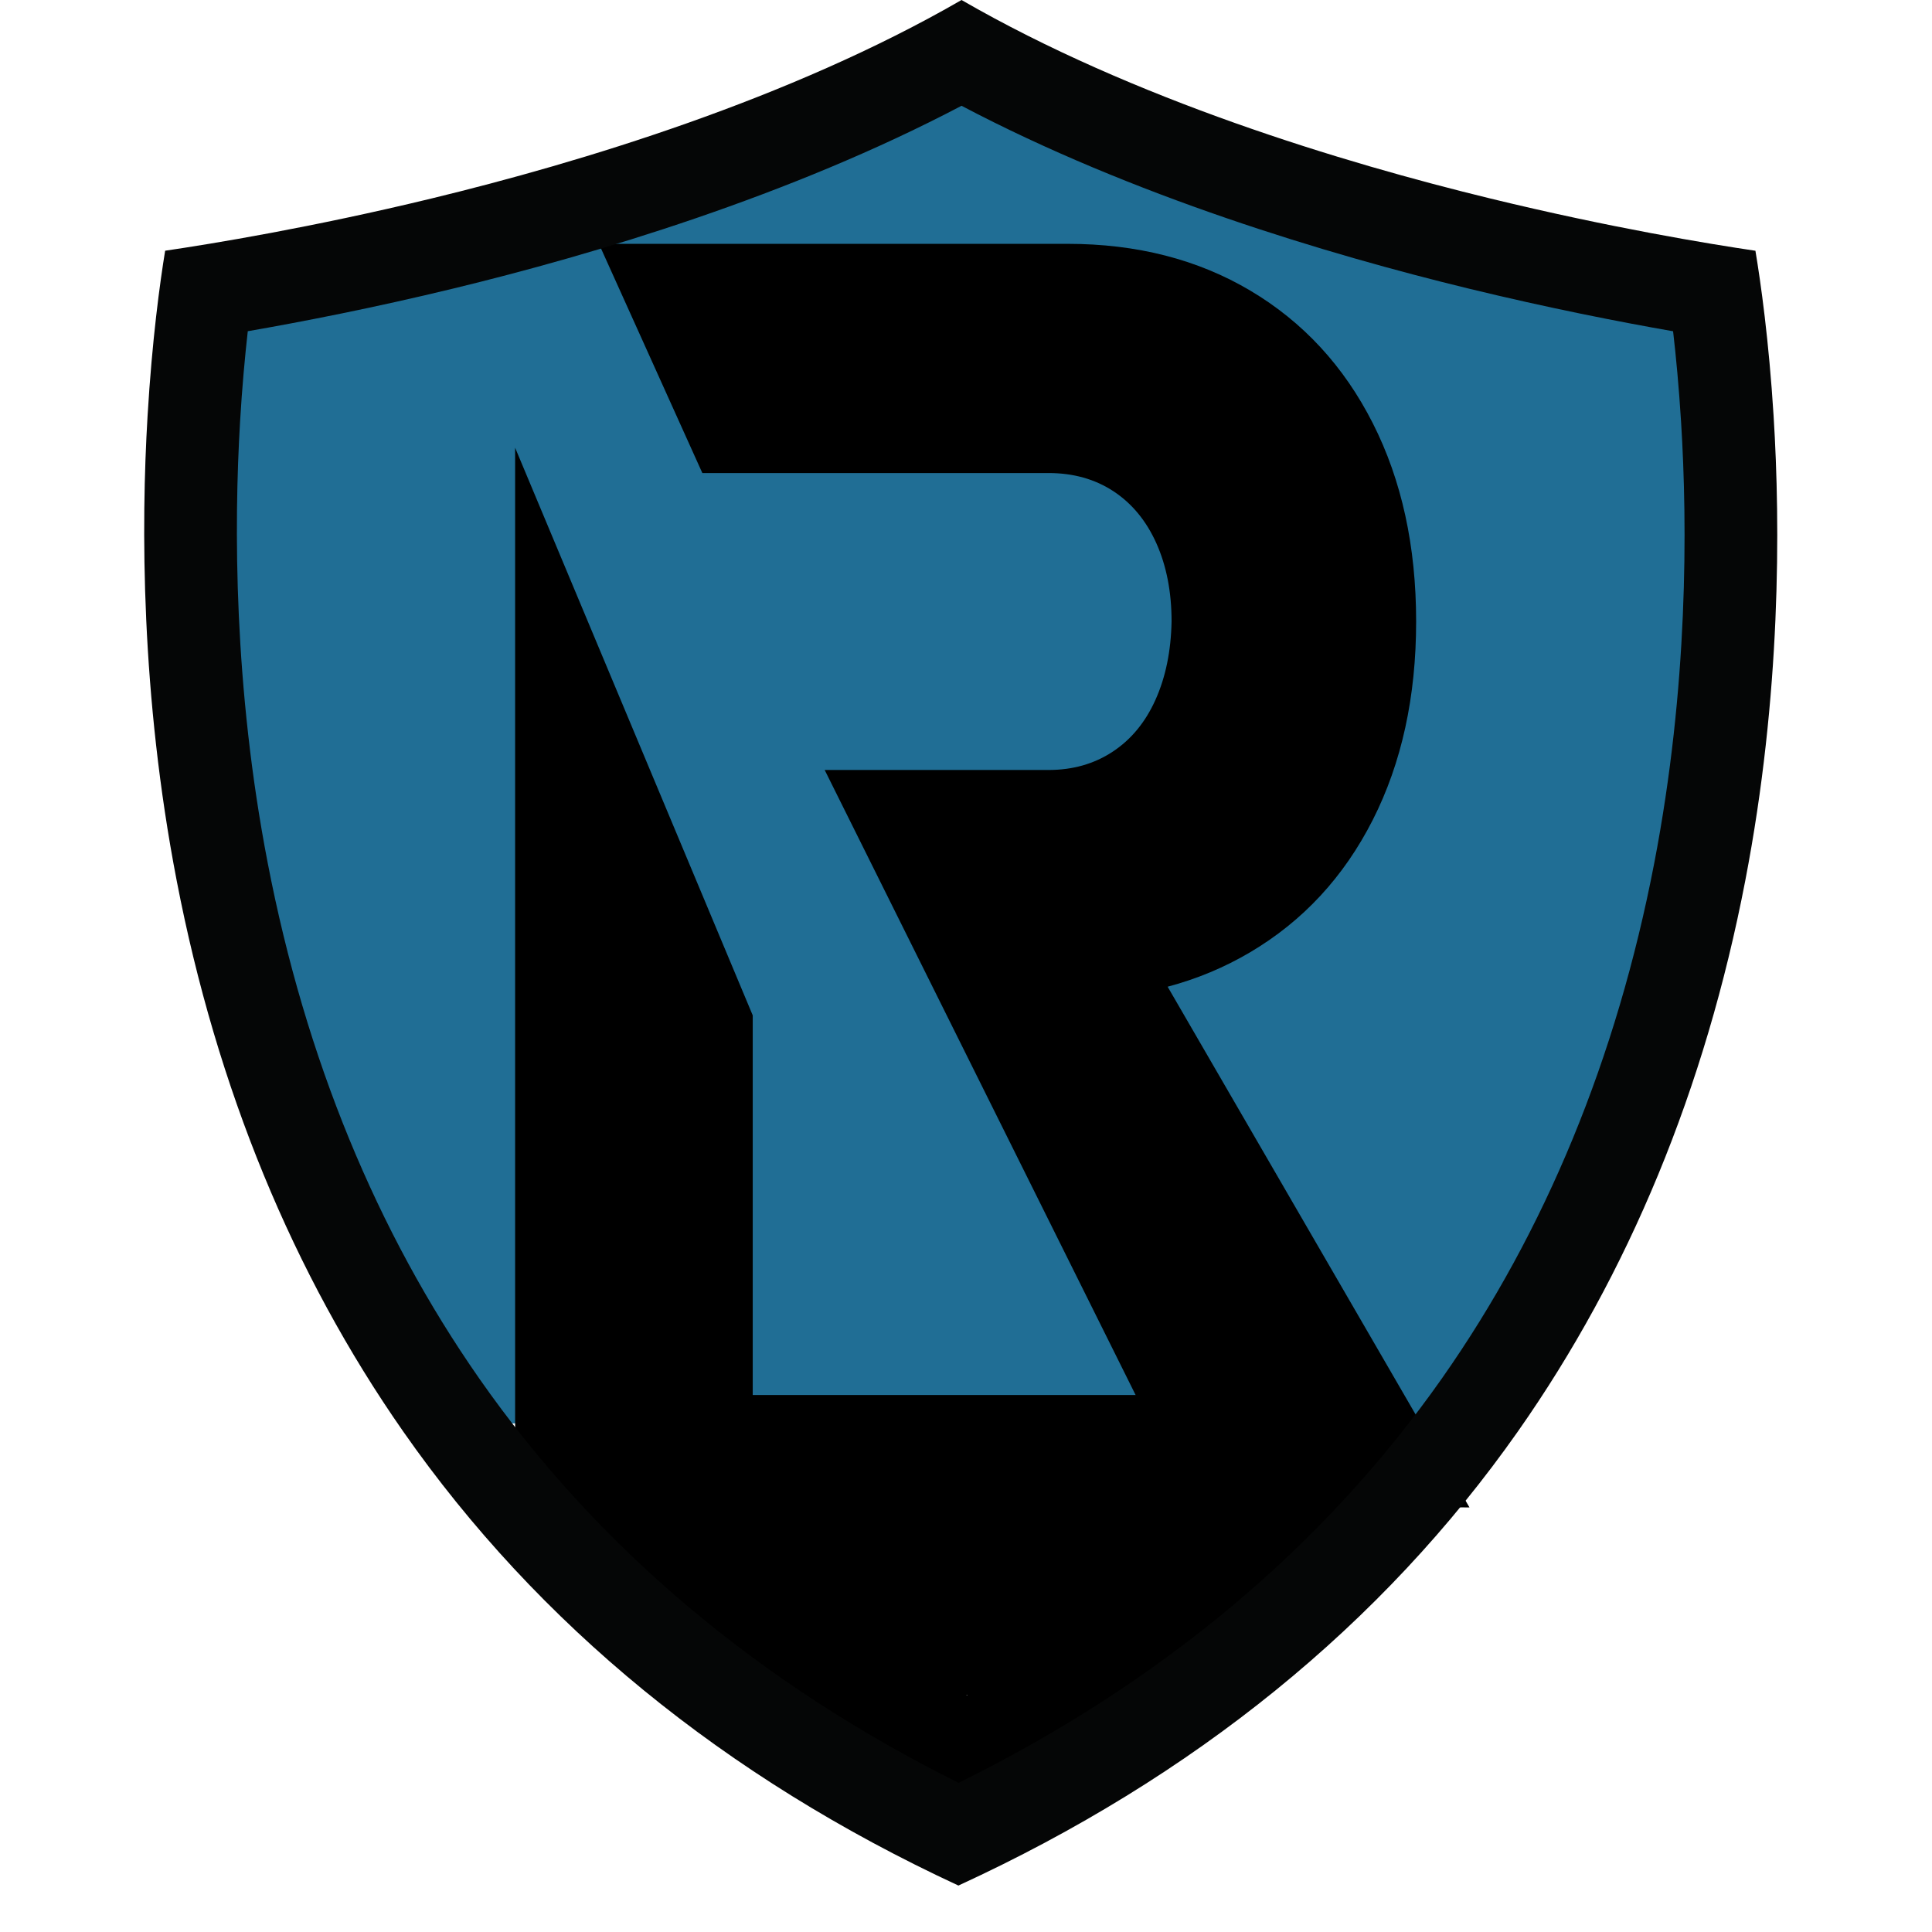 <svg xmlns="http://www.w3.org/2000/svg" xmlns:xlink="http://www.w3.org/1999/xlink" width="500" zoomAndPan="magnify" viewBox="0 0 375 375" height="500" preserveAspectRatio="xMidYMid meet" version="1.0"><defs><clipPath id="66e9f4a70b"><path d="M 85.512 221.691 L 291.207 221.691 L 291.207 276.285 L 85.512 276.285 Z M 85.512 221.691 " clip-rule="nonzero"/></clipPath><clipPath id="143c89fa6d"><path d="M 70.309 206.188 L 305.789 206.188 L 305.789 257.473 L 70.309 257.473 Z M 70.309 206.188 " clip-rule="nonzero"/></clipPath><clipPath id="767685215e"><path d="M 57.352 183.023 L 319.301 183.023 L 319.301 229.348 L 57.352 229.348 Z M 57.352 183.023 " clip-rule="nonzero"/></clipPath><clipPath id="01a038002c"><path d="M 51.562 154.965 L 329.945 154.965 L 329.945 195.852 L 51.562 195.852 Z M 51.562 154.965 " clip-rule="nonzero"/></clipPath><clipPath id="edbeeeb56f"><path d="M 156.344 20.039 L 214.797 20.039 L 214.797 74.633 L 156.344 74.633 Z M 156.344 20.039 " clip-rule="nonzero"/></clipPath><clipPath id="3963e1f8d4"><path d="M 113.602 32.867 L 259.191 32.867 L 259.191 73.125 L 113.602 73.125 Z M 113.602 32.867 " clip-rule="nonzero"/></clipPath><clipPath id="ab843f0de9"><path d="M 79.895 47.336 L 299.93 47.336 L 299.93 83.734 L 79.895 83.734 Z M 79.895 47.336 " clip-rule="nonzero"/></clipPath><clipPath id="a135c45082"><path d="M 43.73 57.555 L 329.945 57.555 L 329.945 173.363 L 43.73 173.363 Z M 43.73 57.555 " clip-rule="nonzero"/></clipPath><clipPath id="27c9c04263"><path d="M 116 47.336 L 285.23 47.336 L 285.23 292.586 L 116 292.586 Z M 116 47.336 " clip-rule="nonzero"/></clipPath><clipPath id="f79625c5bf"><path d="M 99.98 86 L 147 86 L 147 292.586 L 99.98 292.586 Z M 99.98 86 " clip-rule="nonzero"/></clipPath><clipPath id="dd0aa56f5c"><path d="M 108.254 270.773 L 268.18 270.773 L 268.18 306.066 L 108.254 306.066 Z M 108.254 270.773 " clip-rule="nonzero"/></clipPath><clipPath id="c12a106b7a"><path d="M 124.562 297.109 L 249.195 297.109 L 249.195 316.41 L 124.562 316.41 Z M 124.562 297.109 " clip-rule="nonzero"/></clipPath><clipPath id="2da4e08ff5"><path d="M 117 309.512 L 236 309.512 L 236 349 L 117 349 Z M 117 309.512 " clip-rule="nonzero"/></clipPath><clipPath id="de0b1218ef"><path d="M 117.074 317.324 C 117.074 317.023 117.148 316.875 117.148 316.875 C 117.148 316.875 117.148 316.727 117.148 316.648 C 117.227 316.574 117.227 316.426 117.227 316.426 C 117.227 316.426 117.301 316.273 117.375 316.273 C 117.375 316.199 117.449 316.051 117.449 316.051 C 117.449 316.051 117.523 315.977 117.602 315.898 C 117.676 315.824 117.75 315.75 117.75 315.75 C 117.75 315.75 117.898 315.676 117.977 315.602 C 117.977 315.602 118.125 315.523 118.125 315.523 C 118.125 315.523 118.273 315.449 118.352 315.449 C 118.426 315.449 118.574 315.375 118.574 315.375 C 118.574 315.375 118.648 315.375 118.727 315.375 C 118.801 315.375 118.949 315.375 118.949 315.375 C 118.949 315.375 120.148 315.449 120.898 315.449 C 121.949 315.523 123.375 315.602 124.801 315.676 C 126.523 315.75 130.352 316.426 130.5 316.051 C 130.648 315.75 128.699 315.148 128.625 314.625 C 128.477 314.023 129.074 313.051 129.75 312.602 C 130.801 311.926 132.824 311.926 134.551 311.773 C 136.648 311.551 139.199 311.625 141.602 311.625 C 144 311.551 146.926 311.551 148.949 311.551 C 150.449 311.551 151.574 311.699 152.852 311.551 C 153.977 311.398 155.023 311.023 156.148 310.801 C 157.273 310.5 159.074 310.051 159.523 309.824 C 159.676 309.824 159.75 309.75 159.75 309.75 C 159.824 309.75 159.824 309.75 159.824 309.75 C 159.824 309.75 159.977 309.75 160.051 309.75 C 160.125 309.676 160.273 309.676 160.273 309.676 C 160.273 309.676 160.426 309.676 160.5 309.676 C 160.574 309.75 160.727 309.75 160.727 309.75 C 160.727 309.75 160.875 309.75 160.949 309.824 C 161.023 309.824 161.176 309.898 161.176 309.898 C 161.176 309.898 161.324 309.977 161.398 310.051 C 161.477 310.051 161.551 310.125 161.551 310.125 C 161.551 310.125 161.699 310.273 161.699 310.352 C 161.773 310.352 161.926 310.5 161.926 310.5 C 161.926 310.5 162 310.648 162 310.727 C 162.074 310.801 162.148 310.875 162.148 310.875 C 162.148 310.875 162.148 311.023 162.148 311.102 C 162.227 311.25 162.227 311.324 162.227 311.398 C 162.227 311.398 162.227 311.551 162.227 311.625 C 162.227 311.699 162.227 311.852 162.227 311.852 C 162.301 311.926 163.875 311.625 164.699 311.926 C 165.602 312.301 167.102 313.5 167.176 314.176 C 167.25 314.625 166.199 315.074 166.352 315.375 C 166.727 315.977 171.227 315.375 174.074 315.375 C 177.449 315.375 183 315.676 185.25 315.375 C 186.227 315.227 186.449 315 187.273 314.773 C 188.551 314.398 191.773 313.574 192.301 313.574 C 192.375 313.5 192.375 313.574 192.449 313.574 C 192.602 313.5 192.977 313.199 193.426 313.051 C 194.176 312.75 195.523 312.301 196.426 312 C 197.25 311.773 198 311.324 198.676 311.477 C 199.273 311.551 199.574 312.523 200.25 312.676 C 201.074 312.898 202.426 312.227 203.551 312.148 C 204.676 312 206.926 312 206.926 312 C 206.926 312 207.074 311.926 207.148 311.926 C 207.148 311.926 207.301 311.852 207.301 311.852 C 207.301 311.852 207.449 311.852 207.523 311.852 C 207.602 311.773 207.75 311.773 207.75 311.773 C 207.75 311.773 207.898 311.773 207.977 311.773 C 208.051 311.852 208.199 311.852 208.199 311.852 C 208.199 311.852 208.352 311.852 208.426 311.926 C 208.5 311.926 208.648 312 208.648 312 C 208.648 312 208.727 312.074 208.801 312.074 C 208.875 312.148 209.023 312.227 209.023 312.227 C 209.023 312.227 209.102 312.301 209.176 312.375 C 209.176 312.449 209.324 312.523 209.324 312.523 C 209.324 312.523 209.398 312.676 209.398 312.75 C 209.477 312.824 209.551 312.898 209.551 312.898 C 209.551 312.898 209.551 313.051 209.551 313.125 C 209.625 313.199 209.625 313.352 209.625 313.352 C 209.625 313.352 209.625 313.5 209.625 313.574 C 209.625 313.648 209.625 313.801 209.625 313.801 C 209.625 313.801 209.625 313.949 209.625 314.023 C 209.625 314.023 209.551 314.102 209.625 314.102 C 209.625 314.102 209.699 314.102 209.773 314.102 C 209.852 314.102 209.926 314.102 210 314.102 C 210 314.102 210.074 314.176 210.148 314.176 C 210.227 314.176 210.375 314.25 210.375 314.25 C 210.375 314.25 210.523 314.324 210.602 314.324 C 210.602 314.324 210.75 314.398 210.75 314.398 C 210.75 314.398 210.898 314.551 210.898 314.551 C 210.898 314.625 210.898 314.625 210.977 314.625 C 211.125 314.699 211.574 314.398 212.102 314.324 C 213.375 314.023 216.375 313.574 218.324 313.5 C 220.051 313.426 222.148 313.801 223.273 313.801 C 223.801 313.875 223.949 313.949 224.398 313.875 C 225.301 313.727 227.25 312.148 228 312.227 C 228.301 312.301 228.523 312.75 228.676 312.824 C 228.75 312.824 228.824 312.75 228.898 312.75 C 228.977 312.676 229.125 312.676 229.125 312.676 C 229.125 312.676 229.273 312.602 229.352 312.602 C 229.426 312.602 229.574 312.602 229.574 312.602 C 229.574 312.602 229.727 312.602 229.801 312.602 C 229.875 312.676 230.023 312.676 230.023 312.676 C 230.023 312.676 230.176 312.676 230.176 312.75 C 230.25 312.75 230.398 312.824 230.398 312.824 C 230.398 312.824 230.551 312.898 230.625 312.977 C 230.625 312.977 230.773 313.051 230.773 313.051 C 230.773 313.051 230.852 313.199 230.926 313.273 C 231 313.273 231.074 313.426 231.074 313.426 C 231.074 313.426 231.148 313.574 231.148 313.574 C 231.227 313.648 231.301 313.801 231.301 313.801 C 231.301 313.801 231.301 313.949 231.301 314.023 C 231.375 314.102 231.375 314.25 231.375 314.25 C 231.375 314.25 231.375 314.324 231.375 314.398 C 231.375 314.398 231.449 314.398 231.523 314.398 C 231.523 314.398 231.602 314.398 231.676 314.398 C 231.898 314.398 232.875 314.102 233.176 314.023 C 233.25 314.023 233.324 314.023 233.398 313.949 C 233.477 313.949 233.625 313.949 233.625 313.949 C 233.625 313.949 233.773 313.949 233.852 313.949 C 233.926 313.949 234.148 313.949 234.148 313.949 C 234.148 313.949 234.301 314.023 234.375 314.023 C 234.449 314.023 234.602 314.102 234.602 314.102 C 234.602 314.102 234.75 314.176 234.824 314.176 C 234.898 314.25 235.051 314.324 235.051 314.324 C 235.051 314.324 235.125 314.398 235.199 314.477 C 235.273 314.551 235.352 314.625 235.352 314.625 C 235.352 314.625 235.5 314.773 235.5 314.852 C 235.574 314.926 235.648 315.074 235.648 315.074 C 235.648 315.074 235.727 315.227 235.727 315.301 C 235.727 315.375 235.801 315.523 235.801 315.523 C 235.801 315.523 235.801 315.676 235.801 315.75 C 235.801 315.824 235.875 315.977 235.875 315.977 C 235.875 316.051 235.801 316.199 235.801 316.273 C 235.801 316.352 235.801 316.5 235.801 316.5 C 235.801 316.5 235.727 316.648 235.648 316.727 C 235.648 316.801 235.574 316.949 235.574 316.949 C 235.574 316.949 235.5 317.102 235.426 317.176 C 235.426 317.176 235.273 317.324 235.273 317.324 C 235.273 317.324 235.199 317.477 235.125 317.477 C 235.051 317.551 234.898 317.625 234.898 317.625 C 234.898 317.625 234.75 317.699 234.676 317.773 C 234.602 317.773 234.449 317.852 234.449 317.852 C 234.449 317.852 233.773 320.25 233.176 321.301 C 232.574 322.426 231.602 323.625 230.926 324.523 C 230.398 325.199 230.023 325.727 229.5 326.398 C 228.824 327.074 228.074 327.75 227.324 328.426 C 226.574 329.102 225.75 329.773 224.852 330.449 C 223.875 331.199 222.75 332.023 221.699 332.625 C 220.875 333.148 220.051 333.449 219.301 333.824 C 218.551 334.199 217.875 334.5 217.125 334.875 C 216.301 335.25 215.551 335.773 214.727 336.227 C 213.824 336.676 212.324 337.574 212.102 337.727 C 212.023 337.727 212.023 337.727 212.023 337.727 C 211.801 337.875 210.602 339.301 209.551 340.125 C 207.977 341.25 203.398 343.574 203.176 343.352 C 203.102 343.352 203.25 343.199 203.176 343.199 C 203.102 343.125 202.727 343.574 202.352 343.727 C 201.75 343.949 200.625 344.102 199.574 344.176 C 198.449 344.25 196.574 343.949 195.824 344.176 C 195.523 344.25 195.227 344.324 195.148 344.625 C 195.074 344.926 195.824 345.602 195.824 346.125 C 195.75 346.801 195.301 348 194.625 348.301 C 193.875 348.676 191.625 347.625 191.324 347.699 C 191.25 347.699 191.176 347.773 191.176 347.773 C 191.176 347.773 191.102 347.852 191.102 347.926 C 191.023 348 190.949 348.148 190.949 348.148 C 190.949 348.148 190.875 348.301 190.801 348.301 C 190.801 348.375 190.648 348.523 190.648 348.523 C 190.648 348.523 190.574 348.602 190.5 348.602 C 190.426 348.676 190.273 348.75 190.273 348.75 C 190.273 348.75 190.125 348.824 190.125 348.824 C 190.051 348.898 189.898 348.898 189.898 348.898 C 189.898 348.898 189.75 348.977 189.676 348.977 C 189.602 348.977 189.449 348.977 189.449 348.977 C 189.449 348.977 189.301 348.977 189.148 348.977 C 189.074 348.977 188.926 348.977 188.926 348.977 C 188.926 348.977 188.852 348.898 188.773 348.824 C 188.699 348.824 188.551 348.75 188.551 348.75 C 188.551 348.75 188.398 348.676 188.324 348.676 C 188.25 348.602 188.176 348.523 188.176 348.523 C 188.176 348.523 188.023 348.375 188.023 348.375 C 187.949 348.301 187.801 348.148 187.801 348.148 C 187.801 348.148 187.801 348.074 187.727 348 C 187.727 347.926 187.648 347.773 187.648 347.773 C 187.648 347.773 187.574 347.625 187.574 347.551 C 187.574 347.477 187.5 347.324 187.5 347.324 C 187.5 347.324 187.5 347.176 187.5 347.102 C 187.5 347.023 187.5 346.875 187.5 346.875 C 187.5 346.875 187.5 346.801 187.5 346.801 C 187.5 346.801 187.5 346.875 187.426 346.875 C 187.426 346.875 187.352 346.949 187.273 347.023 C 187.199 347.102 187.125 347.176 187.125 347.176 C 187.125 347.176 186.977 347.25 186.898 347.324 C 186.824 347.324 186.676 347.398 186.676 347.398 C 186.676 347.398 186.523 347.477 186.449 347.477 C 186.375 347.477 186.227 347.551 186.227 347.551 C 186.227 347.551 186.074 347.551 186 347.551 C 185.926 347.551 185.773 347.551 185.773 347.551 C 185.773 347.551 185.625 347.477 185.551 347.477 C 185.477 347.477 185.25 347.398 185.25 347.398 C 185.25 347.398 185.176 347.324 185.102 347.324 C 185.023 347.25 184.875 347.176 184.875 347.176 C 184.875 347.176 184.727 347.102 184.648 347.023 C 184.648 347.023 184.5 346.875 184.5 346.875 C 184.5 346.875 184.426 346.727 184.352 346.727 C 184.352 346.648 184.199 346.5 184.199 346.5 C 184.199 346.5 184.199 346.352 184.125 346.273 C 184.125 346.199 184.125 346.199 184.125 346.199 C 184.051 346.125 183.977 346.051 183.977 346.051 C 183.977 346.051 183.977 345.977 183.898 345.977 C 183.602 345.824 182.102 346.352 180.977 346.426 C 179.398 346.5 176.625 346.5 175.199 346.051 C 174.301 345.75 173.324 345.301 173.023 344.773 C 172.875 344.398 173.324 343.574 173.324 343.5 C 173.324 343.426 173.25 343.426 173.25 343.426 C 173.25 343.426 173.176 343.352 173.102 343.273 C 173.023 343.199 172.949 343.125 172.949 343.125 C 172.949 343.125 172.949 342.977 172.875 342.977 C 172.648 342.75 171.449 342.676 170.852 342.449 C 170.176 342.148 169.648 341.625 168.977 341.102 C 168.227 340.574 167.477 339.977 166.574 339.449 C 165.676 338.852 164.398 338.398 163.5 337.801 C 162.75 337.352 162.148 336.824 161.477 336.301 C 160.727 335.773 159.898 335.324 159.227 334.801 C 158.551 334.273 157.875 333.676 157.352 333.148 C 156.977 332.852 156.676 332.324 156.449 332.176 C 156.375 332.176 156.227 332.102 156.227 332.102 C 156.227 332.102 156.148 332.023 156.074 332.023 C 156 331.949 155.852 331.875 155.852 331.875 C 155.852 331.875 155.773 331.801 155.699 331.727 C 155.699 331.648 155.551 331.574 155.551 331.574 C 155.551 331.574 155.477 331.426 155.477 331.352 C 155.398 331.273 155.324 331.199 155.324 331.199 C 155.324 331.199 155.398 331.125 155.324 331.125 C 155.25 330.977 153.75 330.301 153.523 330 C 153.375 329.926 153.449 329.852 153.375 329.699 C 153.074 329.551 152.398 329.477 151.875 329.25 C 151.273 329.023 150.148 328.273 149.852 328.273 C 149.773 328.273 149.699 328.426 149.699 328.426 C 149.699 328.426 149.551 328.5 149.477 328.5 C 149.398 328.574 149.25 328.648 149.25 328.648 C 149.25 328.648 149.102 328.648 149.023 328.727 C 148.875 328.727 148.727 328.727 148.727 328.727 C 148.727 328.727 148.574 328.727 148.5 328.727 C 148.426 328.727 148.273 328.727 148.273 328.727 C 148.273 328.727 148.125 328.648 148.051 328.648 C 147.977 328.648 147.824 328.574 147.824 328.574 C 147.824 328.574 147.676 328.5 147.602 328.426 C 147.523 328.426 147.375 328.352 147.375 328.352 C 147.375 328.352 147.227 328.199 147.227 328.199 C 147.148 328.125 147 327.977 147 327.977 C 147 327.977 146.926 327.824 146.852 327.75 C 146.852 327.75 146.773 327.602 146.773 327.602 C 146.773 327.602 146.699 327.449 146.699 327.375 C 146.625 327.301 146.625 327.148 146.625 327.148 C 146.625 327.074 146.551 326.926 146.551 326.852 C 146.551 326.852 146.625 326.852 146.551 326.773 C 146.477 326.699 146.023 326.625 145.648 326.324 C 144.824 325.875 142.273 323.773 142.199 323.773 C 142.199 323.773 142.051 323.852 141.977 323.852 C 141.898 323.852 141.75 323.926 141.676 323.926 C 141.676 323.926 141.523 323.926 141.449 323.926 C 141.375 323.926 141.227 323.926 141.227 323.926 C 141.227 323.926 141.074 323.926 141 323.926 C 140.852 323.926 140.699 323.852 140.699 323.852 C 140.699 323.852 140.551 323.852 140.477 323.773 C 140.398 323.773 140.25 323.699 140.25 323.699 C 140.25 323.699 140.102 323.551 140.023 323.551 C 140.023 323.477 139.875 323.398 139.875 323.398 C 139.875 323.398 139.727 323.25 139.727 323.176 C 139.648 323.102 139.574 323.023 139.574 323.023 C 139.574 323.023 139.5 322.875 139.426 322.801 C 139.426 322.727 139.352 322.574 139.352 322.574 C 139.352 322.574 139.273 322.352 139.273 322.273 C 139.273 322.199 139.199 322.051 139.199 322.051 C 139.199 322.051 139.273 321.898 139.273 321.824 C 139.273 321.75 139.273 321.523 139.273 321.523 C 139.273 321.523 139.273 321.375 139.352 321.301 C 139.352 321.227 139.426 321.074 139.426 321.074 C 139.426 321.074 139.426 321 139.426 321 C 139.426 321 139.352 320.926 139.352 320.926 C 139.352 320.926 139.273 320.852 139.199 320.852 C 139.125 320.773 138.977 320.699 138.977 320.699 C 138.977 320.699 138.898 320.551 138.824 320.551 C 138.824 320.477 138.824 320.398 138.75 320.324 C 138.375 320.25 137.324 320.324 136.352 320.324 C 134.398 320.324 130.727 320.25 128.25 320.176 C 126 320.023 123.75 319.949 122.023 319.648 C 120.75 319.5 118.801 318.977 118.801 318.977 C 118.801 318.977 118.648 318.898 118.574 318.898 C 118.574 318.898 118.426 318.898 118.426 318.898 C 118.426 318.898 118.273 318.824 118.199 318.824 C 118.125 318.75 117.977 318.676 117.977 318.676 C 117.977 318.676 117.898 318.602 117.824 318.602 C 117.75 318.523 117.676 318.449 117.676 318.449 C 117.676 318.449 117.523 318.301 117.523 318.301 C 117.449 318.227 117.375 318.074 117.375 318.074 C 117.375 318.074 117.301 318 117.301 317.926 C 117.227 317.852 117.148 317.699 117.148 317.699 C 117.148 317.699 117.148 317.551 117.148 317.477 C 117.148 317.398 117.074 317.324 117.074 317.324 M 139.352 315.227 C 142.801 315.602 142.875 315.523 142.875 315.523 C 142.875 315.523 142.949 315.449 143.023 315.449 C 143.102 315.449 143.25 315.375 143.25 315.375 C 143.25 315.375 143.398 315.375 143.477 315.375 C 143.551 315.301 143.699 315.301 143.699 315.301 C 143.699 315.301 144.449 315.148 144.449 315.074 C 144.449 315 142.574 315.148 141.676 315.148 C 140.852 315.148 139.352 315.227 139.352 315.227 M 157.648 315.375 C 159.375 315.301 159.676 315.227 159.676 315.148 C 159.676 315.074 158.477 315 158.102 315.074 C 157.875 315.148 157.648 315.375 157.648 315.375 M 187.574 329.102 C 187.727 329.102 187.727 329.023 187.727 329.023 C 187.727 329.023 187.727 328.949 187.727 328.949 C 187.727 328.949 187.574 329.102 187.574 329.102 M 223.125 326.25 C 224.625 325.051 224.926 324.824 224.926 324.824 C 224.852 324.75 224.477 324.824 224.176 324.977 C 223.875 325.273 223.125 326.25 223.125 326.25 " clip-rule="nonzero"/></clipPath><clipPath id="edffd9677a"><path d="M 27.988 0 L 344.965 0 L 344.965 365.984 L 27.988 365.984 Z M 27.988 0 " clip-rule="nonzero"/></clipPath></defs><g clip-path="url(#66e9f4a70b)"><path fill="#206e95" d="M 85.512 221.691 L 291.309 221.691 L 291.309 276.285 L 85.512 276.285 Z M 85.512 221.691 " fill-opacity="1" fill-rule="nonzero"/></g><g clip-path="url(#143c89fa6d)"><path fill="#206e95" d="M 70.309 206.188 L 305.707 206.188 L 305.707 257.473 L 70.309 257.473 Z M 70.309 206.188 " fill-opacity="1" fill-rule="nonzero"/></g><g clip-path="url(#767685215e)"><path fill="#206e95" d="M 57.352 183.023 L 319.371 183.023 L 319.371 229.348 L 57.352 229.348 Z M 57.352 183.023 " fill-opacity="1" fill-rule="nonzero"/></g><g clip-path="url(#01a038002c)"><path fill="#206e95" d="M 51.562 154.965 L 329.945 154.965 L 329.945 195.852 L 51.562 195.852 Z M 51.562 154.965 " fill-opacity="1" fill-rule="nonzero"/></g><g clip-path="url(#edbeeeb56f)"><path fill="#206e95" d="M 156.344 20.039 L 214.777 20.039 L 214.777 74.633 L 156.344 74.633 Z M 156.344 20.039 " fill-opacity="1" fill-rule="nonzero"/></g><g clip-path="url(#3963e1f8d4)"><path fill="#206e95" d="M 113.602 32.867 L 259.223 32.867 L 259.223 73.125 L 113.602 73.125 Z M 113.602 32.867 " fill-opacity="1" fill-rule="nonzero"/></g><g clip-path="url(#ab843f0de9)"><path fill="#206e95" d="M 79.895 47.336 L 299.98 47.336 L 299.98 83.734 L 79.895 83.734 Z M 79.895 47.336 " fill-opacity="1" fill-rule="nonzero"/></g><g clip-path="url(#a135c45082)"><path fill="#206e95" d="M 43.73 57.555 L 330.086 57.555 L 330.086 173.363 L 43.73 173.363 Z M 43.73 57.555 " fill-opacity="1" fill-rule="nonzero"/></g><g clip-path="url(#27c9c04263)"><path fill="#000000" d="M 136.324 91.816 L 203.504 91.816 C 208.328 91.816 212.535 92.996 216.125 95.355 C 219.715 97.719 222.496 101.086 224.461 105.469 C 226.418 109.852 227.402 114.906 227.402 120.633 C 227.289 126.367 226.254 131.422 224.289 135.805 C 222.324 140.188 219.543 143.555 215.953 145.914 C 212.363 148.277 208.215 149.453 203.504 149.453 L 160.07 149.453 L 231.242 292.523 L 285.223 292.586 L 226.637 191.52 C 232.332 190.004 237.664 187.781 242.637 184.844 C 252.902 178.777 260.84 170.211 266.453 159.145 C 272.066 148.078 274.871 135.238 274.871 120.633 C 274.871 106.031 272.066 93.199 266.453 82.133 C 260.84 71.066 252.93 62.5 242.723 56.434 C 232.512 50.363 220.672 47.328 207.207 47.328 L 116.25 47.328 L 136.324 91.816 " fill-opacity="1" fill-rule="nonzero"/></g><g clip-path="url(#f79625c5bf)"><path fill="#000000" d="M 99.984 86.902 L 99.984 292.523 L 146.105 292.523 L 146.105 197.082 L 99.984 86.902 " fill-opacity="1" fill-rule="nonzero"/></g><g clip-path="url(#dd0aa56f5c)"><path fill="#000000" d="M 108.254 270.773 L 268.18 270.773 L 268.18 306.066 L 108.254 306.066 Z M 108.254 270.773 " fill-opacity="1" fill-rule="nonzero"/></g><g clip-path="url(#c12a106b7a)"><path fill="#000000" d="M 124.562 297.109 L 249.191 297.109 L 249.191 316.41 L 124.562 316.41 Z M 124.562 297.109 " fill-opacity="1" fill-rule="nonzero"/></g><g clip-path="url(#2da4e08ff5)"><g clip-path="url(#de0b1218ef)"><path fill="#000000" d="M 114.074 306.676 L 238.855 306.676 L 238.855 352.051 L 114.074 352.051 Z M 114.074 306.676 " fill-opacity="1" fill-rule="nonzero"/></g></g><g clip-path="url(#edffd9677a)"><path fill="#050606" d="M 321.09 167.52 C 313.805 205.32 299.953 238.961 279.91 267.5 C 256.895 300.258 225.359 326.645 186.062 346.047 C 147.148 326.656 115.879 300.289 93.016 267.559 C 73.082 238.996 59.266 205.34 51.965 167.512 C 45.355 133.312 45.402 102.039 46.598 81.832 C 46.992 75.141 47.539 69.242 48.094 64.289 C 58.539 62.473 72.48 59.766 88.059 55.988 C 115.465 49.344 153.383 38.02 186.633 20.531 C 219.871 38.035 257.707 49.359 285.043 56.008 C 300.59 59.789 314.379 62.484 324.746 64.297 C 325.32 69.242 325.875 75.152 326.297 81.902 C 327.555 102.098 327.676 133.34 321.09 167.52 Z M 344.258 80.789 C 343.34 66.023 341.758 54.836 340.727 48.672 C 331.688 47.336 312.629 44.211 289.301 38.535 C 260.617 31.559 220.02 19.289 186.633 0 C 153.273 19.27 112.578 31.539 83.812 38.512 C 60.547 44.152 41.164 47.324 32.055 48.664 C 31.055 54.785 29.52 65.883 28.641 80.762 C 27.375 102 27.336 134.887 34.293 170.922 C 42.074 211.23 56.875 247.215 78.262 277.848 C 104.43 315.32 140.676 344.953 186.027 365.984 C 231.777 344.953 268.309 315.305 294.633 277.828 C 316.148 247.199 330.992 211.23 338.758 170.922 C 345.703 134.887 345.578 102.02 344.258 80.789 " fill-opacity="1" fill-rule="nonzero"/></g></svg>